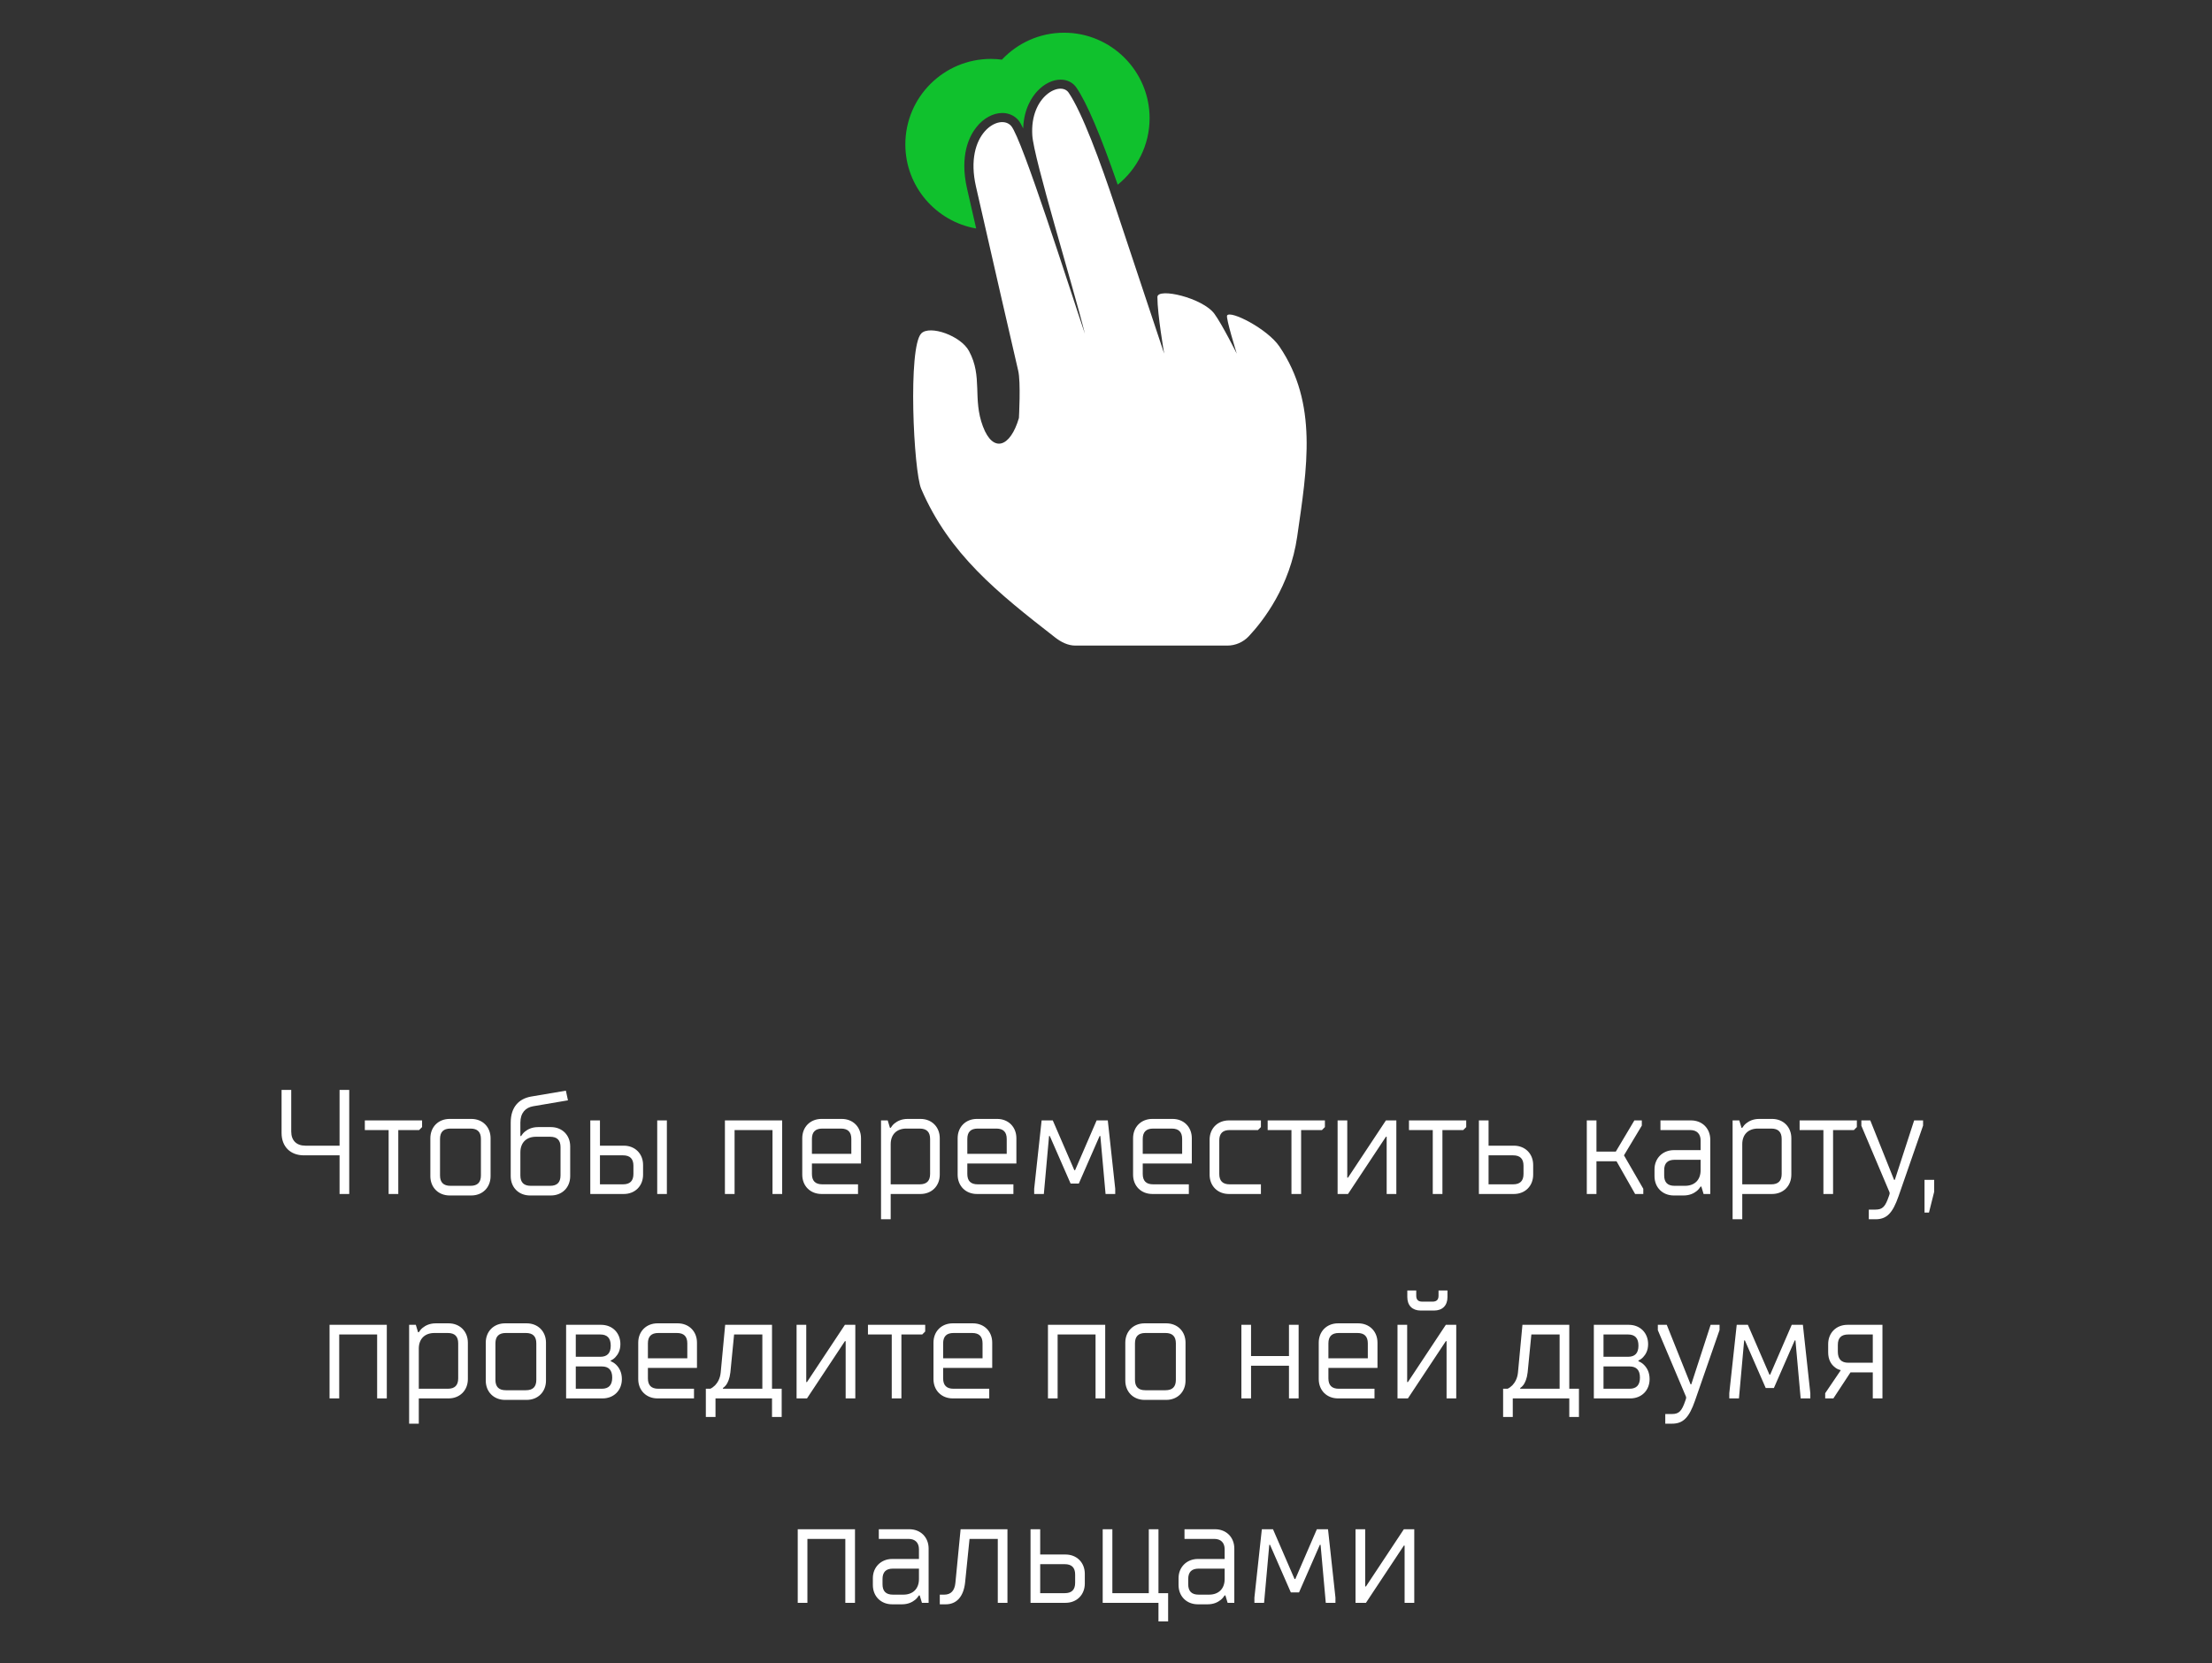 <svg width="238" height="179" viewBox="0 0 238 179" fill="none" xmlns="http://www.w3.org/2000/svg">
<rect x="0" y="0" width="238" height="179" fill="#333333" stroke="none"/>
<path d="M137.66 37.29C136.37 35.39 132.4 33.37 132.03 33.95C131.87 34.2 133.07 38.06 133.07 38.06C133.07 38.06 131.53 34.97 130.67 33.78C129.41 32.05 124.53 30.92 124.53 31.97C124.53 33.85 125.26 38.06 125.26 38.06C125.26 38.06 122.62 30.14 120.02 22.31C118.37 17.35 116.43 12.1 114.98 9.97C114.1 8.69 110.81 10.33 111.07 14.56C111.22 17.05 115.46 30.78 116.73 35.92C115.04 30.93 109.98 14.94 108.8 13.56C107.58 12.14 103.7 14.35 105.01 20.08C106.49 26.57 109.05 37.79 109.55 39.88C109.85 41.12 109.63 44.99 109.63 44.99C108.71 48.14 106.85 48.79 105.76 45.9C104.62 42.88 105.76 40.56 104.26 37.78C103.38 36.13 100.05 34.96 99.13 35.88C97.67 37.34 98.29 50.7 99.12 52.62C102.14 59.64 107.31 63.77 113.52 68.6C114.16 69.1 114.9 69.48 115.71 69.48H132.05C132.93 69.48 133.77 69.11 134.37 68.47C135.94 66.79 138.8 63.09 139.57 57.76C140.64 50.33 141.83 43.44 137.66 37.29Z" fill="white"/>
<path d="M104.05 20.3C103.22 16.68 104.33 14.59 105.07 13.67C105.82 12.72 106.86 12.16 107.84 12.16C108.52 12.16 109.13 12.43 109.56 12.92C109.71 13.09 109.88 13.39 110.09 13.82C110.16 11.68 111.06 10.39 111.63 9.79C112.36 9.01 113.27 8.57 114.12 8.57C114.82 8.57 115.44 8.88 115.81 9.42C116.94 11.06 118.43 14.58 120.26 19.88C122.35 18.19 123.69 15.61 123.69 12.72C123.69 7.65 119.56 3.52 114.49 3.52C111.85 3.52 109.48 4.64 107.8 6.42C107.41 6.37 107.02 6.34 106.62 6.34C101.54 6.34 97.41 10.46 97.41 15.54C97.41 20.07 100.71 23.84 105.03 24.59C104.99 24.4 104.94 24.21 104.9 24.02L104.05 20.3Z" fill="#10C12D"/>
<path d="M36.536 128.5V124.34H32.696C31.24 124.34 30.296 123.396 30.296 121.94V117.3H31.336V121.78C31.336 122.74 31.896 123.3 32.856 123.3H36.536V117.3H37.576V128.5H36.536ZM41.814 128.5V121.62H39.254V120.58H45.414V121.3L45.094 121.62H42.854V128.5H41.814ZM46.304 126.58V122.5C46.304 121.284 47.168 120.42 48.384 120.42H50.704C51.92 120.42 52.784 121.284 52.784 122.5V126.58C52.784 127.796 51.92 128.66 50.704 128.66H48.384C47.168 128.66 46.304 127.796 46.304 126.58ZM48.464 127.62H50.624C51.376 127.62 51.744 127.252 51.744 126.5V122.58C51.744 121.828 51.376 121.46 50.624 121.46H48.464C47.712 121.46 47.344 121.828 47.344 122.58V126.5C47.344 127.252 47.712 127.62 48.464 127.62ZM57.11 127.62H59.19C59.942 127.62 60.31 127.252 60.31 126.5V123.46C60.31 122.708 59.942 122.34 59.19 122.34H57.67C56.63 122.34 55.99 122.98 55.99 124.02V126.5C55.99 127.252 56.358 127.62 57.11 127.62ZM54.95 126.58V120.82C54.95 119.14 55.83 118.26 57.11 118.02L60.886 117.38L61.11 118.42L57.35 119.06C56.534 119.204 55.99 119.78 55.99 120.82V122.26H56.07C56.182 122.084 56.31 121.924 56.486 121.78C56.79 121.54 57.222 121.3 57.91 121.3H59.27C60.486 121.3 61.35 122.164 61.35 123.38V126.58C61.35 127.796 60.486 128.66 59.27 128.66H57.03C55.814 128.66 54.95 127.796 54.95 126.58ZM70.713 128.5V120.58H71.752V128.5H70.713ZM63.513 128.5V120.58H64.552V123.3H67.112C68.329 123.3 69.192 124.164 69.192 125.38V126.42C69.192 127.636 68.329 128.5 67.112 128.5H63.513ZM64.552 127.46H67.032C67.784 127.46 68.153 127.092 68.153 126.34V125.46C68.153 124.708 67.784 124.34 67.032 124.34H64.552V127.46ZM77.997 128.5V120.58H84.157V128.5H83.117V121.62H79.037V128.5H77.997ZM86.319 126.42V122.5C86.319 121.284 87.183 120.42 88.399 120.42H90.559C91.775 120.42 92.639 121.284 92.639 122.5V125.22H87.359V126.34C87.359 127.092 87.727 127.46 88.479 127.46H92.319V128.5H88.399C87.183 128.5 86.319 127.636 86.319 126.42ZM87.359 124.18H91.599V122.58C91.599 121.828 91.231 121.46 90.479 121.46H88.479C87.727 121.46 87.359 121.828 87.359 122.58V124.18ZM94.794 131.22V120.58H95.514L95.754 121.38H95.834C95.946 121.204 96.074 121.044 96.25 120.9C96.554 120.66 96.986 120.42 97.674 120.42H99.034C100.25 120.42 101.114 121.284 101.114 122.5V126.42C101.114 127.636 100.25 128.5 99.034 128.5H95.834V131.22H94.794ZM95.834 127.46H98.954C99.706 127.46 100.074 127.092 100.074 126.34V122.58C100.074 121.828 99.706 121.46 98.954 121.46H97.514C96.474 121.46 95.834 122.1 95.834 123.14V127.46ZM103.038 126.42V122.5C103.038 121.284 103.902 120.42 105.118 120.42H107.278C108.494 120.42 109.358 121.284 109.358 122.5V125.22H104.078V126.34C104.078 127.092 104.446 127.46 105.198 127.46H109.038V128.5H105.118C103.902 128.5 103.038 127.636 103.038 126.42ZM104.078 124.18H108.318V122.58C108.318 121.828 107.95 121.46 107.198 121.46H105.198C104.446 121.46 104.078 121.828 104.078 122.58V124.18ZM111.273 128.5V127.94L112.073 120.58H113.273L115.593 125.94H115.673L117.993 120.58H119.193L119.993 127.94V128.5H118.953L118.392 122.26H118.312L116.073 127.38H115.193L112.953 122.26H112.873L112.312 128.5H111.273ZM121.913 126.42V122.5C121.913 121.284 122.777 120.42 123.993 120.42H126.153C127.369 120.42 128.233 121.284 128.233 122.5V125.22H122.953V126.34C122.953 127.092 123.321 127.46 124.073 127.46H127.913V128.5H123.993C122.777 128.5 121.913 127.636 121.913 126.42ZM122.953 124.18H127.193V122.58C127.193 121.828 126.825 121.46 126.073 121.46H124.073C123.321 121.46 122.953 121.828 122.953 122.58V124.18ZM130.148 126.42V122.66C130.148 121.444 131.012 120.58 132.228 120.58H135.668V121.3L135.348 121.62H132.308C131.556 121.62 131.188 121.988 131.188 122.74V126.34C131.188 127.092 131.556 127.46 132.308 127.46H135.668V128.5H132.228C131.012 128.5 130.148 127.636 130.148 126.42ZM138.954 128.5V121.62H136.394V120.58H142.554V121.3L142.234 121.62H139.994V128.5H138.954ZM143.919 128.5V120.58H144.959V126.74H145.039L149.119 120.58H150.239V128.5H149.199V122.34H149.119L145.039 128.5H143.919ZM154.158 128.5V121.62H151.598V120.58H157.758V121.3L157.438 121.62H155.198V128.5H154.158ZM159.122 128.5V120.58H160.162V123.3H162.882C164.098 123.3 164.962 124.164 164.962 125.38V126.42C164.962 127.636 164.098 128.5 162.882 128.5H159.122ZM160.162 127.46H162.802C163.554 127.46 163.922 127.092 163.922 126.34V125.46C163.922 124.708 163.554 124.34 162.802 124.34H160.162V127.46ZM170.731 128.5V120.58H171.771V123.94H173.851L175.851 120.58H176.651V121.14L174.731 124.34L176.811 127.94V128.5H175.931L173.931 124.98H171.771V128.5H170.731ZM178.017 126.58V125.844C178.017 124.66 178.897 123.78 180.097 123.78H182.977V122.74C182.977 122.036 182.577 121.62 181.857 121.62H178.657V120.58H181.937C183.153 120.58 184.017 121.444 184.017 122.66V128.5H183.297L183.057 127.7H182.977C182.865 127.876 182.737 128.036 182.561 128.18C182.257 128.42 181.825 128.66 181.137 128.66H180.097C178.881 128.66 178.017 127.796 178.017 126.58ZM180.177 127.62H181.297C182.337 127.62 182.977 126.98 182.977 125.94V124.82H180.177C179.425 124.82 179.057 125.188 179.057 125.94V126.5C179.057 127.252 179.425 127.62 180.177 127.62ZM186.419 131.22V120.58H187.139L187.379 121.38H187.459C187.571 121.204 187.699 121.044 187.875 120.9C188.179 120.66 188.611 120.42 189.299 120.42H190.659C191.875 120.42 192.739 121.284 192.739 122.5V126.42C192.739 127.636 191.875 128.5 190.659 128.5H187.459V131.22H186.419ZM187.459 127.46H190.579C191.331 127.46 191.699 127.092 191.699 126.34V122.58C191.699 121.828 191.331 121.46 190.579 121.46H189.139C188.099 121.46 187.459 122.1 187.459 123.14V127.46ZM196.189 128.5V121.62H193.629V120.58H199.789V121.3L199.469 121.62H197.229V128.5H196.189ZM201.073 131.22V130.18H201.793C202.561 130.18 202.849 129.86 203.233 128.74L203.313 128.5V128.34L200.273 121.156V120.58H201.233L203.793 126.98H203.873L205.953 120.58H206.913V121.14L204.273 128.74C203.633 130.58 202.993 131.22 201.793 131.22H201.073ZM207.068 130.5V126.98H208.108V128.26L207.548 130.5H207.068ZM35.458 150.5V142.58H41.618V150.5H40.578V143.62H36.498V150.5H35.458ZM44.02 153.22V142.58H44.74L44.98 143.38H45.06C45.172 143.204 45.3 143.044 45.476 142.9C45.78 142.66 46.212 142.42 46.9 142.42H48.26C49.476 142.42 50.34 143.284 50.34 144.5V148.42C50.34 149.636 49.476 150.5 48.26 150.5H45.06V153.22H44.02ZM45.06 149.46H48.18C48.932 149.46 49.3 149.092 49.3 148.34V144.58C49.3 143.828 48.932 143.46 48.18 143.46H46.74C45.7 143.46 45.06 144.1 45.06 145.14V149.46ZM52.265 148.58V144.5C52.265 143.284 53.129 142.42 54.345 142.42H56.665C57.881 142.42 58.745 143.284 58.745 144.5V148.58C58.745 149.796 57.881 150.66 56.665 150.66H54.345C53.129 150.66 52.265 149.796 52.265 148.58ZM54.425 149.62H56.585C57.337 149.62 57.705 149.252 57.705 148.5V144.58C57.705 143.828 57.337 143.46 56.585 143.46H54.425C53.673 143.46 53.305 143.828 53.305 144.58V148.5C53.305 149.252 53.673 149.62 54.425 149.62ZM61.951 146.02H64.591C65.343 146.02 65.711 145.62 65.711 144.82C65.711 144.02 65.343 143.62 64.591 143.62H61.951V146.02ZM61.951 149.46H64.751C65.503 149.46 65.871 149.06 65.871 148.26C65.871 147.46 65.503 147.06 64.751 147.06H61.951V149.46ZM60.911 150.5V142.58H64.671C65.887 142.58 66.751 143.444 66.751 144.66C66.751 145.348 66.479 145.78 66.223 146.052C66.079 146.212 65.903 146.34 65.711 146.42V146.5C65.919 146.58 66.127 146.708 66.303 146.884C66.607 147.188 66.911 147.668 66.911 148.42C66.911 149.636 66.047 150.5 64.831 150.5H60.911ZM68.671 148.42V144.5C68.671 143.284 69.535 142.42 70.751 142.42H72.911C74.127 142.42 74.991 143.284 74.991 144.5V147.22H69.711V148.34C69.711 149.092 70.079 149.46 70.831 149.46H74.671V150.5H70.751C69.535 150.5 68.671 149.636 68.671 148.42ZM69.711 146.18H73.951V144.58C73.951 143.828 73.583 143.46 72.831 143.46H70.831C70.079 143.46 69.711 143.828 69.711 144.58V146.18ZM75.945 152.5V149.46H76.425C76.601 149.38 76.777 149.252 76.937 149.092C77.193 148.82 77.481 148.388 77.545 147.7L78.025 142.58H83.065V149.46H84.105V152.5H83.065V150.5H76.985V152.5H75.945ZM77.785 149.46H82.025V143.62H78.985L78.585 147.7C78.505 148.388 78.313 148.788 78.137 149.044C78.025 149.188 77.913 149.3 77.785 149.38V149.46ZM85.708 150.5V142.58H86.748V148.74H86.828L90.908 142.58H92.028V150.5H90.988V144.34H90.908L86.828 150.5H85.708ZM95.947 150.5V143.62H93.387V142.58H99.547V143.3L99.227 143.62H96.987V150.5H95.947ZM100.437 148.42V144.5C100.437 143.284 101.301 142.42 102.517 142.42H104.677C105.893 142.42 106.757 143.284 106.757 144.5V147.22H101.477V148.34C101.477 149.092 101.845 149.46 102.597 149.46H106.437V150.5H102.517C101.301 150.5 100.437 149.636 100.437 148.42ZM101.477 146.18H105.717V144.58C105.717 143.828 105.349 143.46 104.597 143.46H102.597C101.845 143.46 101.477 143.828 101.477 144.58V146.18ZM112.755 150.5V142.58H118.915V150.5H117.875V143.62H113.795V150.5H112.755ZM121.077 148.58V144.5C121.077 143.284 121.941 142.42 123.157 142.42H125.477C126.693 142.42 127.557 143.284 127.557 144.5V148.58C127.557 149.796 126.693 150.66 125.477 150.66H123.157C121.941 150.66 121.077 149.796 121.077 148.58ZM123.237 149.62H125.397C126.149 149.62 126.517 149.252 126.517 148.5V144.58C126.517 143.828 126.149 143.46 125.397 143.46H123.237C122.485 143.46 122.117 143.828 122.117 144.58V148.5C122.117 149.252 122.485 149.62 123.237 149.62ZM133.567 150.5V142.58H134.607V145.94H138.687V142.58H139.727V150.5H138.687V146.98H134.607V150.5H133.567ZM141.89 148.42V144.5C141.89 143.284 142.754 142.42 143.97 142.42H146.13C147.346 142.42 148.21 143.284 148.21 144.5V147.22H142.93V148.34C142.93 149.092 143.298 149.46 144.05 149.46H147.89V150.5H143.97C142.754 150.5 141.89 149.636 141.89 148.42ZM142.93 146.18H147.17V144.58C147.17 143.828 146.802 143.46 146.05 143.46H144.05C143.298 143.46 142.93 143.828 142.93 144.58V146.18ZM151.42 139.604V138.884H152.38V139.444C152.38 139.876 152.588 140.084 153.02 140.084H154.14C154.572 140.084 154.78 139.876 154.78 139.444V138.884H155.74V139.604C155.74 140.5 155.196 141.044 154.3 141.044H152.86C151.964 141.044 151.42 140.5 151.42 139.604ZM150.364 150.5V142.58H151.404V148.74H151.484L155.564 142.58H156.684V150.5H155.644V144.34H155.564L151.484 150.5H150.364ZM161.727 152.5V149.46H162.207C162.383 149.38 162.559 149.252 162.719 149.092C162.975 148.82 163.263 148.388 163.327 147.7L163.807 142.58H168.847V149.46H169.887V152.5H168.847V150.5H162.767V152.5H161.727ZM163.567 149.46H167.807V143.62H164.767L164.367 147.7C164.287 148.388 164.095 148.788 163.919 149.044C163.807 149.188 163.695 149.3 163.567 149.38V149.46ZM172.529 146.02H175.169C175.921 146.02 176.289 145.62 176.289 144.82C176.289 144.02 175.921 143.62 175.169 143.62H172.529V146.02ZM172.529 149.46H175.329C176.081 149.46 176.449 149.06 176.449 148.26C176.449 147.46 176.081 147.06 175.329 147.06H172.529V149.46ZM171.489 150.5V142.58H175.249C176.465 142.58 177.329 143.444 177.329 144.66C177.329 145.348 177.057 145.78 176.801 146.052C176.657 146.212 176.481 146.34 176.289 146.42V146.5C176.497 146.58 176.705 146.708 176.881 146.884C177.185 147.188 177.489 147.668 177.489 148.42C177.489 149.636 176.625 150.5 175.409 150.5H171.489ZM179.175 153.22V152.18H179.895C180.663 152.18 180.951 151.86 181.335 150.74L181.415 150.5V150.34L178.375 143.156V142.58H179.335L181.895 148.98H181.975L184.055 142.58H185.015V143.14L182.375 150.74C181.735 152.58 181.095 153.22 179.895 153.22H179.175ZM186.062 150.5V149.94L186.862 142.58H188.062L190.382 147.94H190.462L192.782 142.58H193.982L194.782 149.94V150.5H193.742L193.182 144.26H193.102L190.862 149.38H189.982L187.742 144.26H187.662L187.102 150.5H186.062ZM196.382 150.5V149.94L198.062 147.46C197.79 147.396 197.566 147.284 197.374 147.108C197.038 146.836 196.702 146.356 196.702 145.54V144.66C196.702 143.444 197.566 142.58 198.782 142.58H202.542V150.5H201.502V147.7H199.102L197.262 150.5H196.382ZM198.862 146.66H201.502V143.62H198.862C198.11 143.62 197.742 143.988 197.742 144.74V145.46C197.742 146.26 198.11 146.66 198.862 146.66ZM85.833 172.5V164.58H91.993V172.5H90.953V165.62H86.873V172.5H85.833ZM93.915 170.58V169.844C93.915 168.66 94.795 167.78 95.995 167.78H98.875V166.74C98.875 166.036 98.475 165.62 97.755 165.62H94.555V164.58H97.835C99.051 164.58 99.915 165.444 99.915 166.66V172.5H99.195L98.955 171.7H98.875C98.763 171.876 98.635 172.036 98.459 172.18C98.155 172.42 97.723 172.66 97.035 172.66H95.995C94.779 172.66 93.915 171.796 93.915 170.58ZM96.075 171.62H97.195C98.235 171.62 98.875 170.98 98.875 169.94V168.82H96.075C95.323 168.82 94.955 169.188 94.955 169.94V170.5C94.955 171.252 95.323 171.62 96.075 171.62ZM101.117 172.66V171.62H101.597C102.317 171.62 102.717 171.188 102.797 170.34L103.357 164.58H108.397V172.5H107.357V165.62H104.317L103.837 170.34C103.661 171.876 102.893 172.66 101.757 172.66H101.117ZM110.88 172.5V164.58H111.92V167.3H114.64C115.856 167.3 116.72 168.164 116.72 169.38V170.42C116.72 171.636 115.856 172.5 114.64 172.5H110.88ZM111.92 171.46H114.56C115.312 171.46 115.68 171.092 115.68 170.34V169.46C115.68 168.708 115.312 168.34 114.56 168.34H111.92V171.46ZM118.645 172.5V164.58H119.685V171.46H123.605V164.58H124.645V171.46H125.685V174.5H124.645V172.5H118.645ZM126.806 170.58V169.844C126.806 168.66 127.686 167.78 128.886 167.78H131.766V166.74C131.766 166.036 131.366 165.62 130.646 165.62H127.446V164.58H130.726C131.942 164.58 132.806 165.444 132.806 166.66V172.5H132.086L131.846 171.7H131.766C131.654 171.876 131.526 172.036 131.35 172.18C131.046 172.42 130.614 172.66 129.926 172.66H128.886C127.67 172.66 126.806 171.796 126.806 170.58ZM128.966 171.62H130.086C131.126 171.62 131.766 170.98 131.766 169.94V168.82H128.966C128.214 168.82 127.846 169.188 127.846 169.94V170.5C127.846 171.252 128.214 171.62 128.966 171.62ZM134.968 172.5V171.94L135.768 164.58H136.968L139.288 169.94H139.368L141.688 164.58H142.888L143.688 171.94V172.5H142.648L142.088 166.26H142.008L139.768 171.38H138.888L136.648 166.26H136.568L136.008 172.5H134.968ZM145.848 172.5V164.58H146.888V170.74H146.968L151.048 164.58H152.168V172.5H151.128V166.34H151.048L146.968 172.5H145.848Z" fill="white"/>
</svg>
